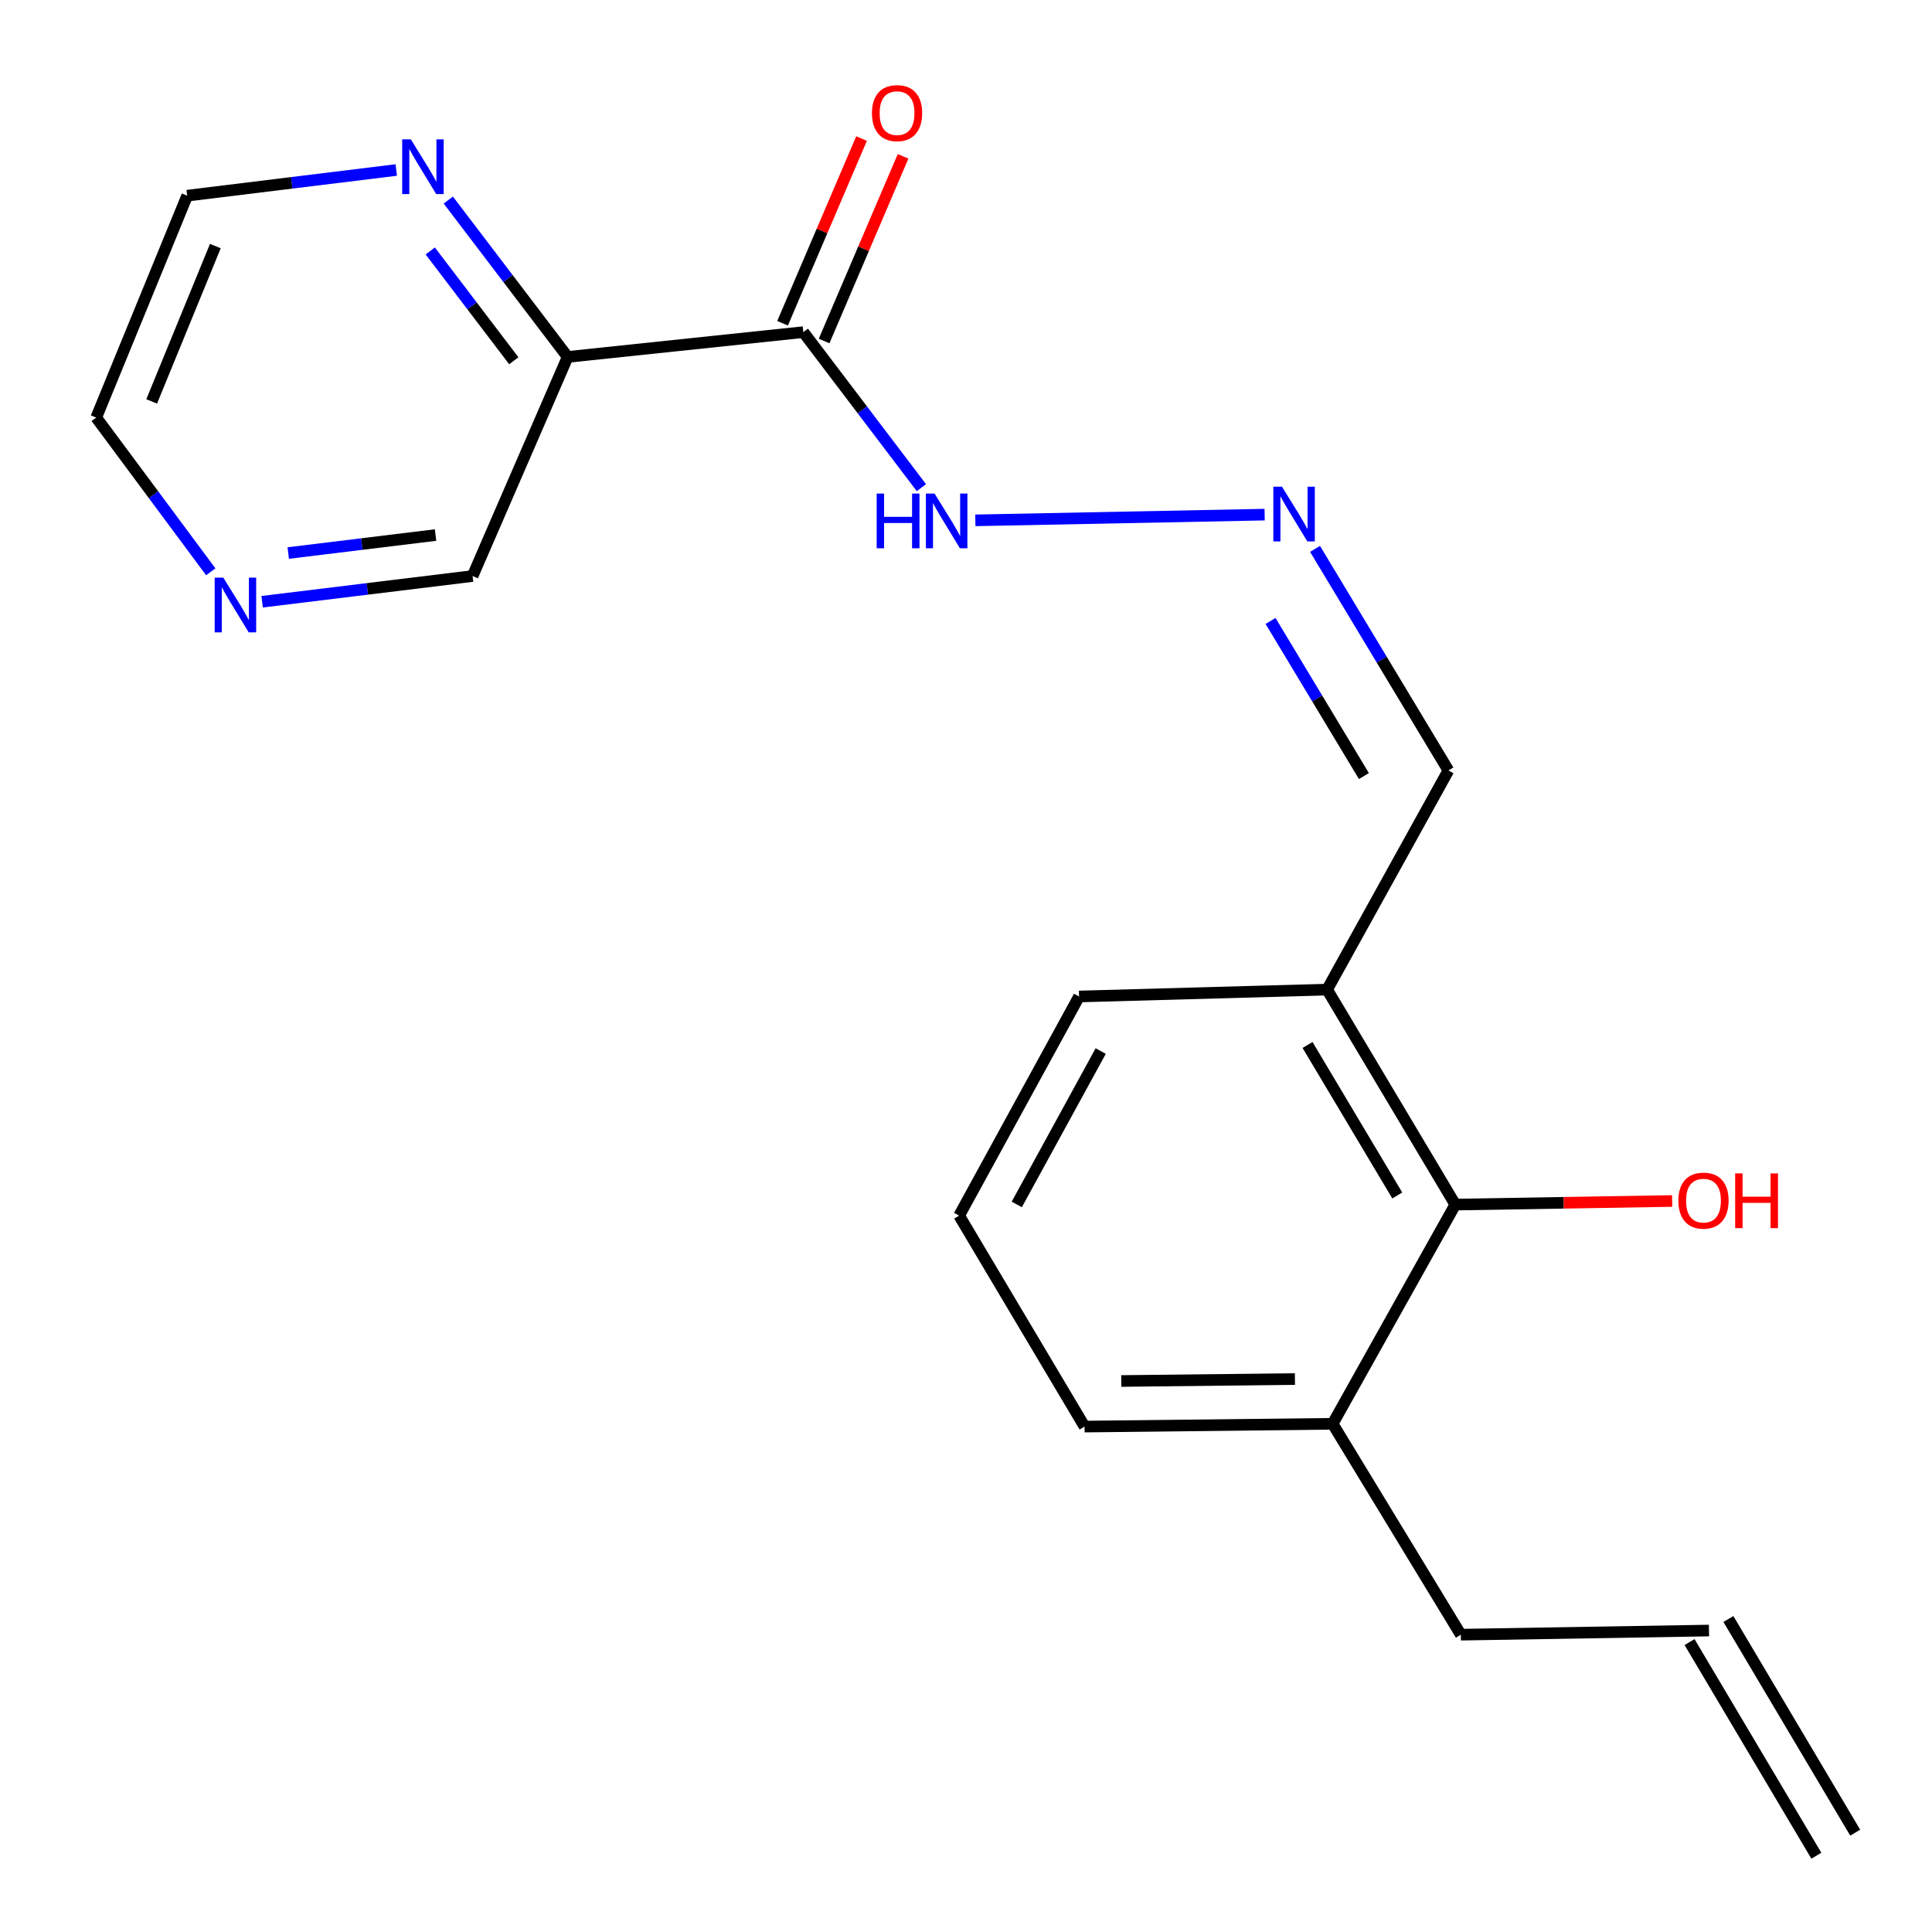 <?xml version='1.0' encoding='iso-8859-1'?>
<svg version='1.1' baseProfile='full'
              xmlns='http://www.w3.org/2000/svg'
                      xmlns:rdkit='http://www.rdkit.org/xml'
                      xmlns:xlink='http://www.w3.org/1999/xlink'
                  xml:space='preserve'
width='1000px' height='1000px' viewBox='0 0 1000 1000'>
<!-- END OF HEADER -->
<rect style='opacity:1.0;fill:#FFFFFF;stroke:none' width='1000' height='1000' x='0' y='0'> </rect>
<path class='bond-0' d='M 415.805,171.909 L 293.818,184.745' style='fill:none;fill-rule:evenodd;stroke:#000000;stroke-width:6px;stroke-linecap:butt;stroke-linejoin:miter;stroke-opacity:1' />
<path class='bond-5' d='M 415.805,171.909 L 446.356,212.155' style='fill:none;fill-rule:evenodd;stroke:#000000;stroke-width:6px;stroke-linecap:butt;stroke-linejoin:miter;stroke-opacity:1' />
<path class='bond-5' d='M 446.356,212.155 L 476.907,252.401' style='fill:none;fill-rule:evenodd;stroke:#0000FF;stroke-width:6px;stroke-linecap:butt;stroke-linejoin:miter;stroke-opacity:1' />
<path class='bond-6' d='M 426.555,176.506 L 446.994,128.709' style='fill:none;fill-rule:evenodd;stroke:#000000;stroke-width:6px;stroke-linecap:butt;stroke-linejoin:miter;stroke-opacity:1' />
<path class='bond-6' d='M 446.994,128.709 L 467.433,80.912' style='fill:none;fill-rule:evenodd;stroke:#FF0000;stroke-width:6px;stroke-linecap:butt;stroke-linejoin:miter;stroke-opacity:1' />
<path class='bond-6' d='M 405.054,167.312 L 425.493,119.515' style='fill:none;fill-rule:evenodd;stroke:#000000;stroke-width:6px;stroke-linecap:butt;stroke-linejoin:miter;stroke-opacity:1' />
<path class='bond-6' d='M 425.493,119.515 L 445.932,71.718' style='fill:none;fill-rule:evenodd;stroke:#FF0000;stroke-width:6px;stroke-linecap:butt;stroke-linejoin:miter;stroke-opacity:1' />
<path class='bond-4' d='M 293.818,184.745 L 262.928,144.148' style='fill:none;fill-rule:evenodd;stroke:#000000;stroke-width:6px;stroke-linecap:butt;stroke-linejoin:miter;stroke-opacity:1' />
<path class='bond-4' d='M 262.928,144.148 L 232.039,103.551' style='fill:none;fill-rule:evenodd;stroke:#0000FF;stroke-width:6px;stroke-linecap:butt;stroke-linejoin:miter;stroke-opacity:1' />
<path class='bond-4' d='M 265.942,186.725 L 244.319,158.307' style='fill:none;fill-rule:evenodd;stroke:#000000;stroke-width:6px;stroke-linecap:butt;stroke-linejoin:miter;stroke-opacity:1' />
<path class='bond-4' d='M 244.319,158.307 L 222.696,129.889' style='fill:none;fill-rule:evenodd;stroke:#0000FF;stroke-width:6px;stroke-linecap:butt;stroke-linejoin:miter;stroke-opacity:1' />
<path class='bond-12' d='M 293.818,184.745 L 244.608,298.157' style='fill:none;fill-rule:evenodd;stroke:#000000;stroke-width:6px;stroke-linecap:butt;stroke-linejoin:miter;stroke-opacity:1' />
<path class='bond-1' d='M 753.262,623.493 L 686.916,512.211' style='fill:none;fill-rule:evenodd;stroke:#000000;stroke-width:6px;stroke-linecap:butt;stroke-linejoin:miter;stroke-opacity:1' />
<path class='bond-1' d='M 723.225,618.776 L 676.783,540.878' style='fill:none;fill-rule:evenodd;stroke:#000000;stroke-width:6px;stroke-linecap:butt;stroke-linejoin:miter;stroke-opacity:1' />
<path class='bond-8' d='M 753.262,623.493 L 689.774,736.957' style='fill:none;fill-rule:evenodd;stroke:#000000;stroke-width:6px;stroke-linecap:butt;stroke-linejoin:miter;stroke-opacity:1' />
<path class='bond-13' d='M 753.262,623.493 L 809.384,622.562' style='fill:none;fill-rule:evenodd;stroke:#000000;stroke-width:6px;stroke-linecap:butt;stroke-linejoin:miter;stroke-opacity:1' />
<path class='bond-13' d='M 809.384,622.562 L 865.506,621.631' style='fill:none;fill-rule:evenodd;stroke:#FF0000;stroke-width:6px;stroke-linecap:butt;stroke-linejoin:miter;stroke-opacity:1' />
<path class='bond-2' d='M 654.57,266.37 L 504.839,269.334' style='fill:none;fill-rule:evenodd;stroke:#0000FF;stroke-width:6px;stroke-linecap:butt;stroke-linejoin:miter;stroke-opacity:1' />
<path class='bond-9' d='M 680.662,284.102 L 715.182,341.444' style='fill:none;fill-rule:evenodd;stroke:#0000FF;stroke-width:6px;stroke-linecap:butt;stroke-linejoin:miter;stroke-opacity:1' />
<path class='bond-9' d='M 715.182,341.444 L 749.702,398.786' style='fill:none;fill-rule:evenodd;stroke:#000000;stroke-width:6px;stroke-linecap:butt;stroke-linejoin:miter;stroke-opacity:1' />
<path class='bond-9' d='M 657.628,321.405 L 681.792,361.544' style='fill:none;fill-rule:evenodd;stroke:#0000FF;stroke-width:6px;stroke-linecap:butt;stroke-linejoin:miter;stroke-opacity:1' />
<path class='bond-9' d='M 681.792,361.544 L 705.956,401.684' style='fill:none;fill-rule:evenodd;stroke:#000000;stroke-width:6px;stroke-linecap:butt;stroke-linejoin:miter;stroke-opacity:1' />
<path class='bond-3' d='M 686.916,512.211 L 749.702,398.786' style='fill:none;fill-rule:evenodd;stroke:#000000;stroke-width:6px;stroke-linecap:butt;stroke-linejoin:miter;stroke-opacity:1' />
<path class='bond-15' d='M 686.916,512.211 L 558.525,515.784' style='fill:none;fill-rule:evenodd;stroke:#000000;stroke-width:6px;stroke-linecap:butt;stroke-linejoin:miter;stroke-opacity:1' />
<path class='bond-17' d='M 205.098,87.993 L 150.992,94.635' style='fill:none;fill-rule:evenodd;stroke:#0000FF;stroke-width:6px;stroke-linecap:butt;stroke-linejoin:miter;stroke-opacity:1' />
<path class='bond-17' d='M 150.992,94.635 L 96.886,101.277' style='fill:none;fill-rule:evenodd;stroke:#000000;stroke-width:6px;stroke-linecap:butt;stroke-linejoin:miter;stroke-opacity:1' />
<path class='bond-7' d='M 135.687,311.459 L 190.147,304.808' style='fill:none;fill-rule:evenodd;stroke:#0000FF;stroke-width:6px;stroke-linecap:butt;stroke-linejoin:miter;stroke-opacity:1' />
<path class='bond-7' d='M 190.147,304.808 L 244.608,298.157' style='fill:none;fill-rule:evenodd;stroke:#000000;stroke-width:6px;stroke-linecap:butt;stroke-linejoin:miter;stroke-opacity:1' />
<path class='bond-7' d='M 149.19,286.252 L 187.312,281.597' style='fill:none;fill-rule:evenodd;stroke:#0000FF;stroke-width:6px;stroke-linecap:butt;stroke-linejoin:miter;stroke-opacity:1' />
<path class='bond-7' d='M 187.312,281.597 L 225.435,276.941' style='fill:none;fill-rule:evenodd;stroke:#000000;stroke-width:6px;stroke-linecap:butt;stroke-linejoin:miter;stroke-opacity:1' />
<path class='bond-18' d='M 109.096,295.967 L 79.451,256.049' style='fill:none;fill-rule:evenodd;stroke:#0000FF;stroke-width:6px;stroke-linecap:butt;stroke-linejoin:miter;stroke-opacity:1' />
<path class='bond-18' d='M 79.451,256.049 L 49.806,216.131' style='fill:none;fill-rule:evenodd;stroke:#000000;stroke-width:6px;stroke-linecap:butt;stroke-linejoin:miter;stroke-opacity:1' />
<path class='bond-14' d='M 689.774,736.957 L 756.12,846.109' style='fill:none;fill-rule:evenodd;stroke:#000000;stroke-width:6px;stroke-linecap:butt;stroke-linejoin:miter;stroke-opacity:1' />
<path class='bond-21' d='M 689.774,736.957 L 561.37,738.399' style='fill:none;fill-rule:evenodd;stroke:#000000;stroke-width:6px;stroke-linecap:butt;stroke-linejoin:miter;stroke-opacity:1' />
<path class='bond-21' d='M 670.251,713.791 L 580.368,714.801' style='fill:none;fill-rule:evenodd;stroke:#000000;stroke-width:6px;stroke-linecap:butt;stroke-linejoin:miter;stroke-opacity:1' />
<path class='bond-10' d='M 884.563,843.965 L 756.12,846.109' style='fill:none;fill-rule:evenodd;stroke:#000000;stroke-width:6px;stroke-linecap:butt;stroke-linejoin:miter;stroke-opacity:1' />
<path class='bond-11' d='M 874.508,849.933 L 940.139,960.513' style='fill:none;fill-rule:evenodd;stroke:#000000;stroke-width:6px;stroke-linecap:butt;stroke-linejoin:miter;stroke-opacity:1' />
<path class='bond-11' d='M 894.617,837.998 L 960.248,948.578' style='fill:none;fill-rule:evenodd;stroke:#000000;stroke-width:6px;stroke-linecap:butt;stroke-linejoin:miter;stroke-opacity:1' />
<path class='bond-16' d='M 558.525,515.784 L 496.453,629.209' style='fill:none;fill-rule:evenodd;stroke:#000000;stroke-width:6px;stroke-linecap:butt;stroke-linejoin:miter;stroke-opacity:1' />
<path class='bond-16' d='M 569.727,544.023 L 526.277,623.421' style='fill:none;fill-rule:evenodd;stroke:#000000;stroke-width:6px;stroke-linecap:butt;stroke-linejoin:miter;stroke-opacity:1' />
<path class='bond-19' d='M 496.453,629.209 L 561.37,738.399' style='fill:none;fill-rule:evenodd;stroke:#000000;stroke-width:6px;stroke-linecap:butt;stroke-linejoin:miter;stroke-opacity:1' />
<path class='bond-20' d='M 96.886,101.277 L 49.806,216.131' style='fill:none;fill-rule:evenodd;stroke:#000000;stroke-width:6px;stroke-linecap:butt;stroke-linejoin:miter;stroke-opacity:1' />
<path class='bond-20' d='M 111.461,127.374 L 78.505,207.772' style='fill:none;fill-rule:evenodd;stroke:#000000;stroke-width:6px;stroke-linecap:butt;stroke-linejoin:miter;stroke-opacity:1' />
<path  class='atom-3' d='M 663.547 251.909
L 672.827 266.909
Q 673.747 268.389, 675.227 271.069
Q 676.707 273.749, 676.787 273.909
L 676.787 251.909
L 680.547 251.909
L 680.547 280.229
L 676.667 280.229
L 666.707 263.829
Q 665.547 261.909, 664.307 259.709
Q 663.107 257.509, 662.747 256.829
L 662.747 280.229
L 659.067 280.229
L 659.067 251.909
L 663.547 251.909
' fill='#0000FF'/>
<path  class='atom-5' d='M 212.651 72.138
L 221.931 87.138
Q 222.851 88.618, 224.331 91.298
Q 225.811 93.978, 225.891 94.138
L 225.891 72.138
L 229.651 72.138
L 229.651 100.458
L 225.771 100.458
L 215.811 84.058
Q 214.651 82.138, 213.411 79.938
Q 212.211 77.738, 211.851 77.058
L 211.851 100.458
L 208.171 100.458
L 208.171 72.138
L 212.651 72.138
' fill='#0000FF'/>
<path  class='atom-6' d='M 453.764 255.468
L 457.604 255.468
L 457.604 267.508
L 472.084 267.508
L 472.084 255.468
L 475.924 255.468
L 475.924 283.788
L 472.084 283.788
L 472.084 270.708
L 457.604 270.708
L 457.604 283.788
L 453.764 283.788
L 453.764 255.468
' fill='#0000FF'/>
<path  class='atom-6' d='M 483.724 255.468
L 493.004 270.468
Q 493.924 271.948, 495.404 274.628
Q 496.884 277.308, 496.964 277.468
L 496.964 255.468
L 500.724 255.468
L 500.724 283.788
L 496.844 283.788
L 486.884 267.388
Q 485.724 265.468, 484.484 263.268
Q 483.284 261.068, 482.924 260.388
L 482.924 283.788
L 479.244 283.788
L 479.244 255.468
L 483.724 255.468
' fill='#0000FF'/>
<path  class='atom-7' d='M 451.313 58.551
Q 451.313 51.751, 454.673 47.951
Q 458.033 44.151, 464.313 44.151
Q 470.593 44.151, 473.953 47.951
Q 477.313 51.751, 477.313 58.551
Q 477.313 65.431, 473.913 69.351
Q 470.513 73.231, 464.313 73.231
Q 458.073 73.231, 454.673 69.351
Q 451.313 65.471, 451.313 58.551
M 464.313 70.031
Q 468.633 70.031, 470.953 67.151
Q 473.313 64.231, 473.313 58.551
Q 473.313 52.991, 470.953 50.191
Q 468.633 47.351, 464.313 47.351
Q 459.993 47.351, 457.633 50.151
Q 455.313 52.951, 455.313 58.551
Q 455.313 64.271, 457.633 67.151
Q 459.993 70.031, 464.313 70.031
' fill='#FF0000'/>
<path  class='atom-8' d='M 115.595 298.989
L 124.875 313.989
Q 125.795 315.469, 127.275 318.149
Q 128.755 320.829, 128.835 320.989
L 128.835 298.989
L 132.595 298.989
L 132.595 327.309
L 128.715 327.309
L 118.755 310.909
Q 117.595 308.989, 116.355 306.789
Q 115.155 304.589, 114.795 303.909
L 114.795 327.309
L 111.115 327.309
L 111.115 298.989
L 115.595 298.989
' fill='#0000FF'/>
<path  class='atom-14' d='M 868.718 621.443
Q 868.718 614.643, 872.078 610.843
Q 875.438 607.043, 881.718 607.043
Q 887.998 607.043, 891.358 610.843
Q 894.718 614.643, 894.718 621.443
Q 894.718 628.323, 891.318 632.243
Q 887.918 636.123, 881.718 636.123
Q 875.478 636.123, 872.078 632.243
Q 868.718 628.363, 868.718 621.443
M 881.718 632.923
Q 886.038 632.923, 888.358 630.043
Q 890.718 627.123, 890.718 621.443
Q 890.718 615.883, 888.358 613.083
Q 886.038 610.243, 881.718 610.243
Q 877.398 610.243, 875.038 613.043
Q 872.718 615.843, 872.718 621.443
Q 872.718 627.163, 875.038 630.043
Q 877.398 632.923, 881.718 632.923
' fill='#FF0000'/>
<path  class='atom-14' d='M 898.118 607.363
L 901.958 607.363
L 901.958 619.403
L 916.438 619.403
L 916.438 607.363
L 920.278 607.363
L 920.278 635.683
L 916.438 635.683
L 916.438 622.603
L 901.958 622.603
L 901.958 635.683
L 898.118 635.683
L 898.118 607.363
' fill='#FF0000'/>
</svg>
